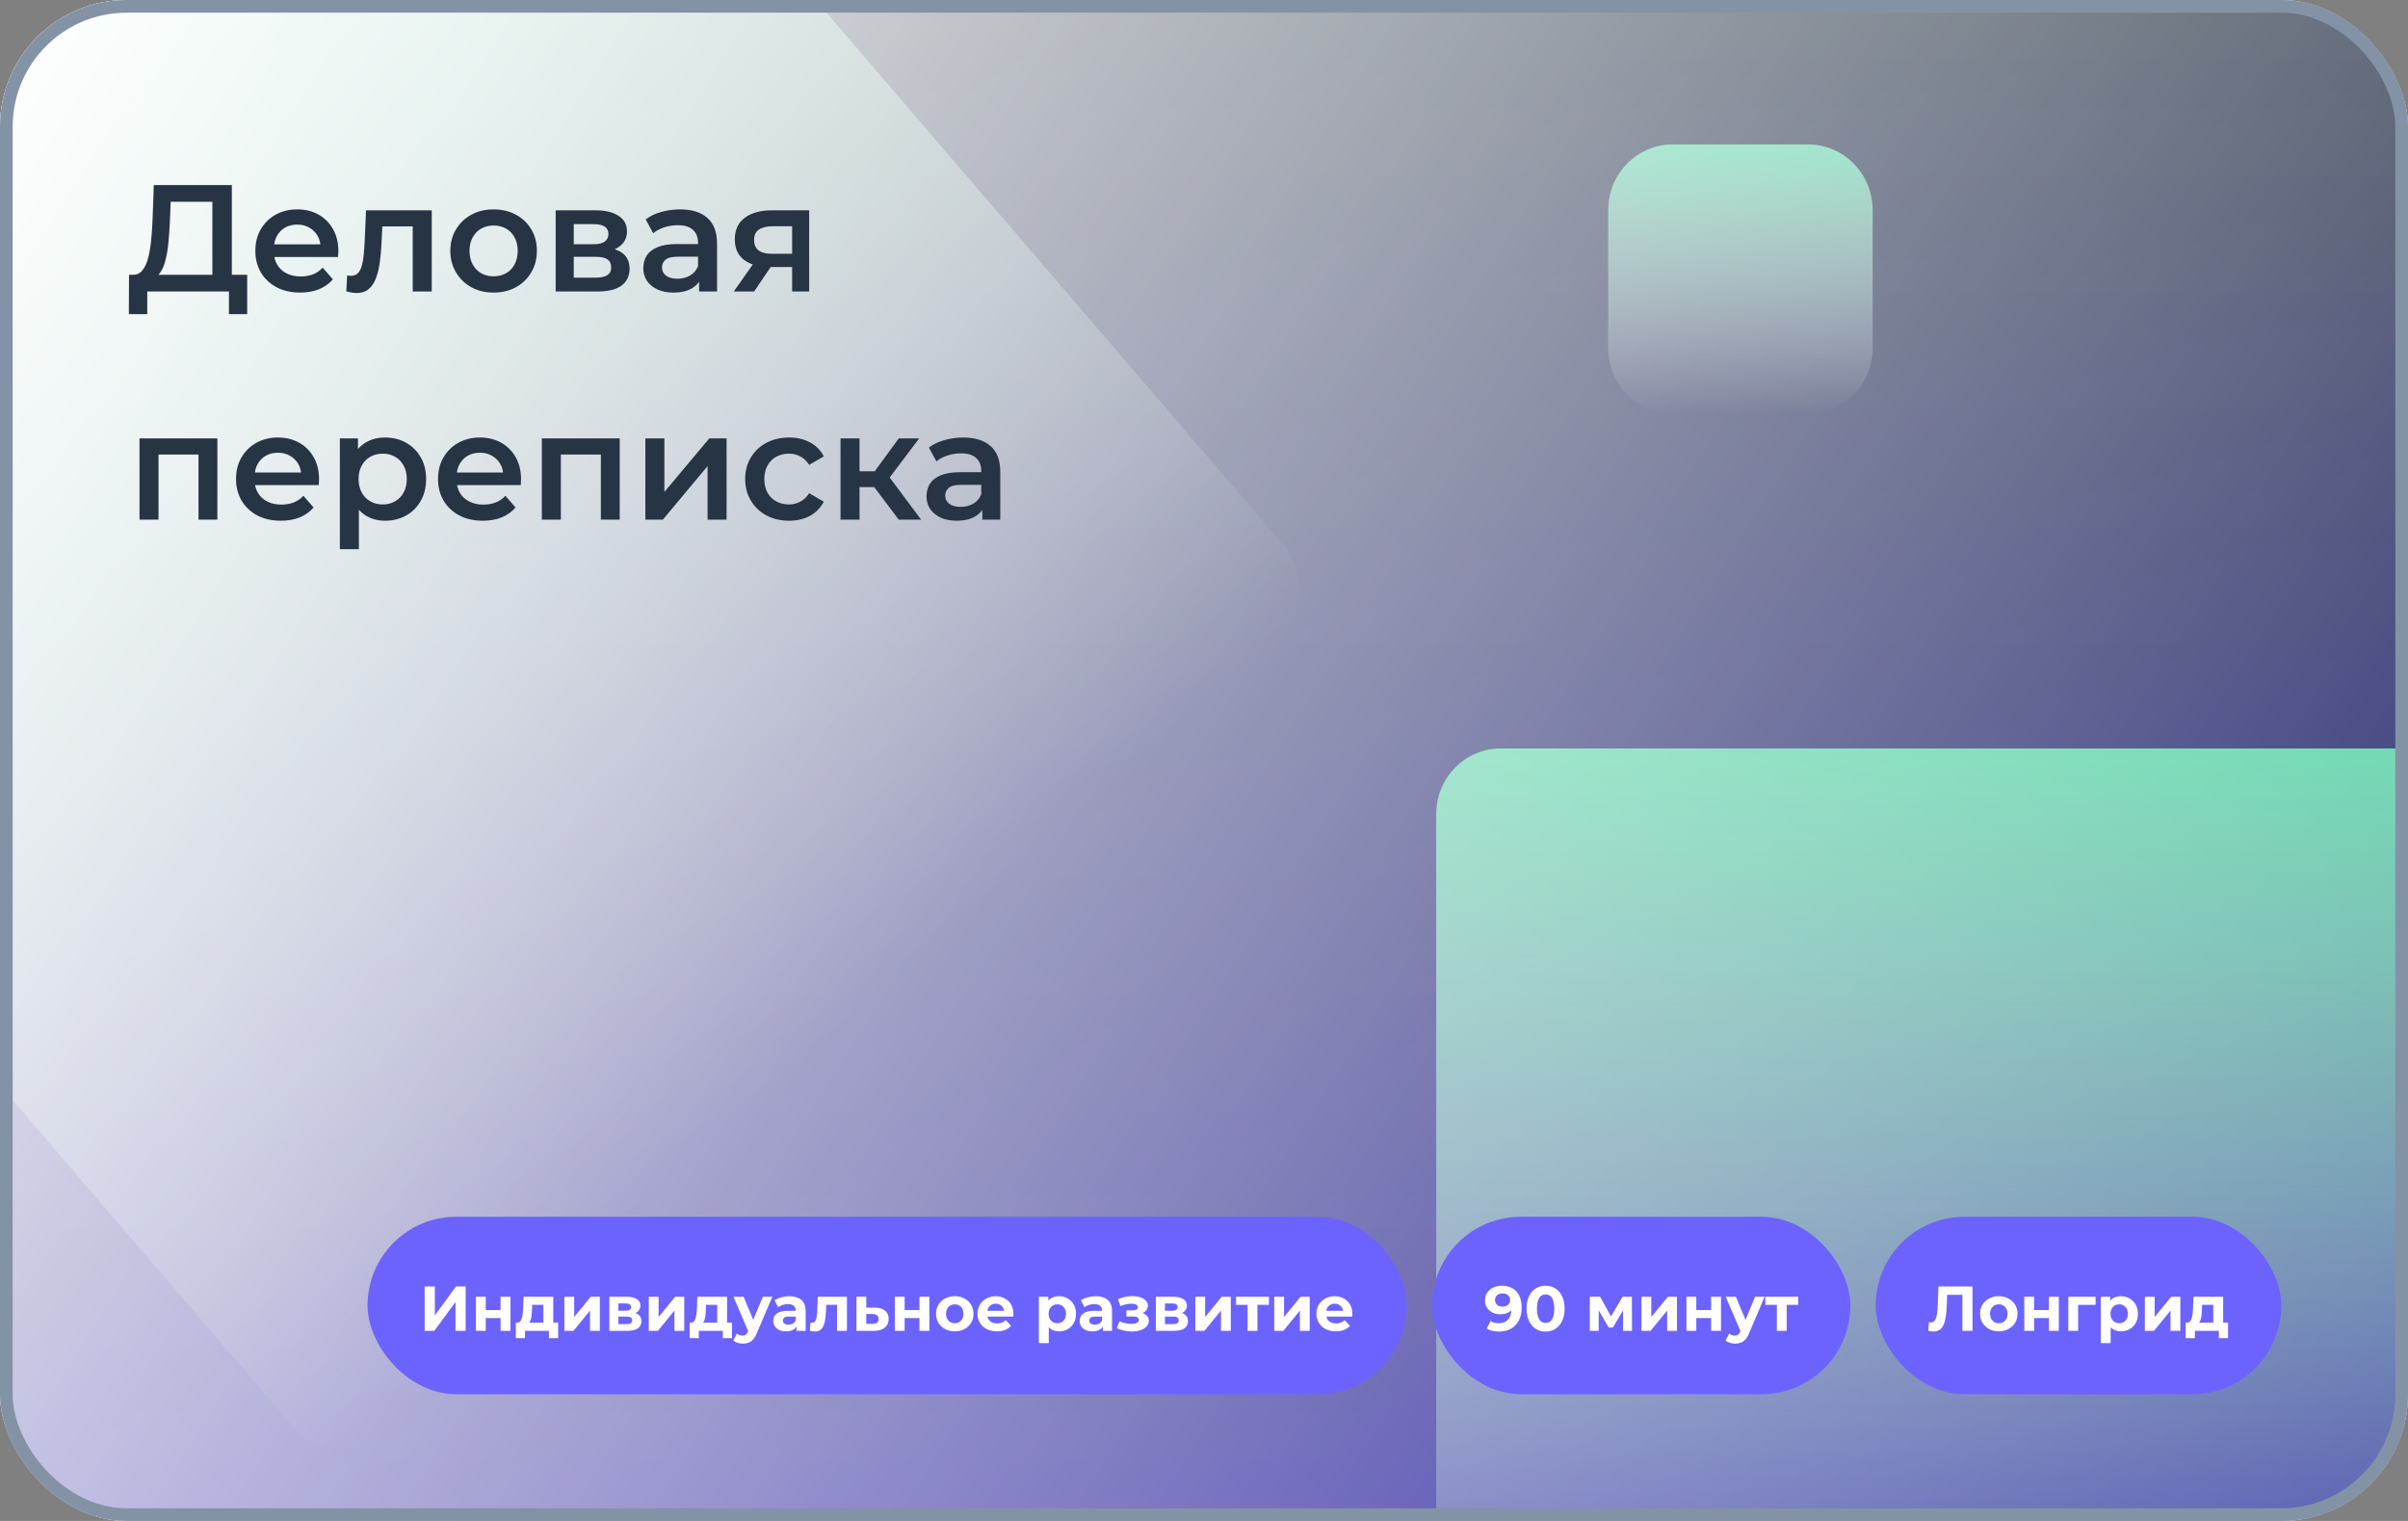 <?xml version="1.0" encoding="UTF-8"?> <svg xmlns="http://www.w3.org/2000/svg" width="190" height="120" viewBox="0 0 190 120" fill="none"><rect x="0" y="0" width="190" height="120" fill="#808080" stroke="none"/><g clip-path="url(#clip0_2515_1595)"><rect width="190" height="120" rx="10" fill="white"></rect><g clip-path="url(#clip1_2515_1595)"><mask id="mask0_2515_1595" style="mask-type:luminance" maskUnits="userSpaceOnUse" x="0" y="0" width="190" height="120"><path d="M190 0H0V120H190V0Z" fill="white"></path></mask><g mask="url(#mask0_2515_1595)"><path d="M190 0H0V120H190V0Z" fill="url(#paint0_linear_2515_1595)"></path><path d="M32.431 -29.32L-38.091 33.386C-40.208 35.268 -40.425 38.54 -38.575 40.695L23.034 112.472C24.883 114.626 28.099 114.847 30.215 112.965L100.737 50.259C102.854 48.376 103.071 45.104 101.222 42.95L39.612 -28.827C37.763 -30.982 34.548 -31.202 32.431 -29.32Z" fill="url(#paint1_linear_2515_1595)"></path><path d="M142.67 11.396H131.982C129.171 11.396 126.893 13.715 126.893 16.576V27.453C126.893 30.314 129.171 32.633 131.982 32.633H142.67C145.48 32.633 147.759 30.314 147.759 27.453V16.576C147.759 13.715 145.48 11.396 142.67 11.396Z" fill="url(#paint2_linear_2515_1595)"></path><path d="M192.205 59.05H118.411C115.6 59.05 113.321 61.37 113.321 64.23V139.338C113.321 142.199 115.6 144.518 118.411 144.518H192.205C195.016 144.518 197.295 142.199 197.295 139.338V64.23C197.295 61.37 195.016 59.05 192.205 59.05Z" fill="url(#paint3_linear_2515_1595)"></path></g></g><rect width="190" height="120" fill="url(#paint4_linear_2515_1595)"></rect><path d="M16.756 22.28V15.92H13.468L13.408 17.408C13.384 17.968 13.348 18.5 13.3 19.004C13.26 19.5 13.192 19.952 13.096 20.36C13.008 20.768 12.884 21.108 12.724 21.38C12.564 21.652 12.368 21.832 12.136 21.92L10.456 21.68C10.76 21.696 11.008 21.592 11.2 21.368C11.4 21.144 11.556 20.832 11.668 20.432C11.78 20.032 11.864 19.564 11.92 19.028C11.976 18.484 12.016 17.896 12.04 17.264L12.136 14.6H18.292V22.28H16.756ZM10.168 24.788L10.18 21.68H19.504V24.788H18.064V23H11.62V24.788H10.168ZM23.687 23.084C22.975 23.084 22.351 22.944 21.815 22.664C21.287 22.376 20.875 21.984 20.579 21.488C20.291 20.992 20.147 20.428 20.147 19.796C20.147 19.156 20.287 18.592 20.567 18.104C20.855 17.608 21.247 17.22 21.743 16.94C22.247 16.66 22.819 16.52 23.459 16.52C24.083 16.52 24.639 16.656 25.127 16.928C25.615 17.2 25.999 17.584 26.279 18.08C26.559 18.576 26.699 19.16 26.699 19.832C26.699 19.896 26.695 19.968 26.687 20.048C26.687 20.128 26.683 20.204 26.675 20.276H21.335V19.28H25.883L25.295 19.592C25.303 19.224 25.227 18.9 25.067 18.62C24.907 18.34 24.687 18.12 24.407 17.96C24.135 17.8 23.819 17.72 23.459 17.72C23.091 17.72 22.767 17.8 22.487 17.96C22.215 18.12 21.999 18.344 21.839 18.632C21.687 18.912 21.611 19.244 21.611 19.628V19.868C21.611 20.252 21.699 20.592 21.875 20.888C22.051 21.184 22.299 21.412 22.619 21.572C22.939 21.732 23.307 21.812 23.723 21.812C24.083 21.812 24.407 21.756 24.695 21.644C24.983 21.532 25.239 21.356 25.463 21.116L26.267 22.04C25.979 22.376 25.615 22.636 25.175 22.82C24.743 22.996 24.247 23.084 23.687 23.084ZM27.322 22.988L27.394 21.728C27.45 21.736 27.502 21.744 27.55 21.752C27.598 21.76 27.642 21.764 27.682 21.764C27.93 21.764 28.122 21.688 28.258 21.536C28.394 21.384 28.494 21.18 28.558 20.924C28.63 20.66 28.678 20.368 28.702 20.048C28.734 19.72 28.758 19.392 28.774 19.064L28.882 16.592H34.066V23H32.566V17.456L32.914 17.864H29.866L30.19 17.444L30.106 19.136C30.082 19.704 30.034 20.232 29.962 20.72C29.898 21.2 29.794 21.62 29.65 21.98C29.514 22.34 29.322 22.62 29.074 22.82C28.834 23.02 28.526 23.12 28.15 23.12C28.03 23.12 27.898 23.108 27.754 23.084C27.618 23.06 27.474 23.028 27.322 22.988ZM38.942 23.084C38.286 23.084 37.702 22.944 37.19 22.664C36.678 22.376 36.274 21.984 35.978 21.488C35.682 20.992 35.534 20.428 35.534 19.796C35.534 19.156 35.682 18.592 35.978 18.104C36.274 17.608 36.678 17.22 37.19 16.94C37.702 16.66 38.286 16.52 38.942 16.52C39.606 16.52 40.194 16.66 40.706 16.94C41.226 17.22 41.63 17.604 41.918 18.092C42.214 18.58 42.362 19.148 42.362 19.796C42.362 20.428 42.214 20.992 41.918 21.488C41.63 21.984 41.226 22.376 40.706 22.664C40.194 22.944 39.606 23.084 38.942 23.084ZM38.942 21.8C39.31 21.8 39.638 21.72 39.926 21.56C40.214 21.4 40.438 21.168 40.598 20.864C40.766 20.56 40.85 20.204 40.85 19.796C40.85 19.38 40.766 19.024 40.598 18.728C40.438 18.424 40.214 18.192 39.926 18.032C39.638 17.872 39.314 17.792 38.954 17.792C38.586 17.792 38.258 17.872 37.97 18.032C37.69 18.192 37.466 18.424 37.298 18.728C37.13 19.024 37.046 19.38 37.046 19.796C37.046 20.204 37.13 20.56 37.298 20.864C37.466 21.168 37.69 21.4 37.97 21.56C38.258 21.72 38.582 21.8 38.942 21.8ZM43.844 23V16.592H46.976C47.752 16.592 48.36 16.736 48.8 17.024C49.248 17.312 49.472 17.72 49.472 18.248C49.472 18.768 49.264 19.176 48.848 19.472C48.432 19.76 47.88 19.904 47.192 19.904L47.372 19.532C48.148 19.532 48.724 19.676 49.1 19.964C49.484 20.244 49.676 20.656 49.676 21.2C49.676 21.768 49.464 22.212 49.04 22.532C48.616 22.844 47.972 23 47.108 23H43.844ZM45.272 21.908H46.988C47.396 21.908 47.704 21.844 47.912 21.716C48.12 21.58 48.224 21.376 48.224 21.104C48.224 20.816 48.128 20.604 47.936 20.468C47.744 20.332 47.444 20.264 47.036 20.264H45.272V21.908ZM45.272 19.268H46.844C47.228 19.268 47.516 19.2 47.708 19.064C47.908 18.92 48.008 18.72 48.008 18.464C48.008 18.2 47.908 18.004 47.708 17.876C47.516 17.748 47.228 17.684 46.844 17.684H45.272V19.268ZM55.162 23V21.704L55.078 21.428V19.16C55.078 18.72 54.946 18.38 54.682 18.14C54.418 17.892 54.018 17.768 53.482 17.768C53.122 17.768 52.766 17.824 52.414 17.936C52.07 18.048 51.778 18.204 51.538 18.404L50.95 17.312C51.294 17.048 51.702 16.852 52.174 16.724C52.654 16.588 53.15 16.52 53.662 16.52C54.59 16.52 55.306 16.744 55.81 17.192C56.322 17.632 56.578 18.316 56.578 19.244V23H55.162ZM53.146 23.084C52.666 23.084 52.246 23.004 51.886 22.844C51.526 22.676 51.246 22.448 51.046 22.16C50.854 21.864 50.758 21.532 50.758 21.164C50.758 20.804 50.842 20.48 51.01 20.192C51.186 19.904 51.47 19.676 51.862 19.508C52.254 19.34 52.774 19.256 53.422 19.256H55.282V20.252H53.53C53.018 20.252 52.674 20.336 52.498 20.504C52.322 20.664 52.234 20.864 52.234 21.104C52.234 21.376 52.342 21.592 52.558 21.752C52.774 21.912 53.074 21.992 53.458 21.992C53.826 21.992 54.154 21.908 54.442 21.74C54.738 21.572 54.95 21.324 55.078 20.996L55.33 21.896C55.186 22.272 54.926 22.564 54.55 22.772C54.182 22.98 53.714 23.084 53.146 23.084ZM62.502 23V20.816L62.718 21.068H60.798C59.918 21.068 59.226 20.884 58.722 20.516C58.226 20.14 57.978 19.6 57.978 18.896C57.978 18.144 58.242 17.572 58.77 17.18C59.306 16.788 60.018 16.592 60.906 16.592H63.846V23H62.502ZM57.894 23L59.622 20.552H61.158L59.502 23H57.894ZM62.502 20.336V17.456L62.718 17.852H60.954C60.49 17.852 60.13 17.94 59.874 18.116C59.626 18.284 59.502 18.56 59.502 18.944C59.502 19.664 59.97 20.024 60.906 20.024H62.718L62.502 20.336ZM11.008 41V34.592H17.152V41H15.664V35.516L16.012 35.864H12.16L12.508 35.516V41H11.008ZM22.164 41.084C21.452 41.084 20.828 40.944 20.292 40.664C19.764 40.376 19.352 39.984 19.056 39.488C18.768 38.992 18.624 38.428 18.624 37.796C18.624 37.156 18.764 36.592 19.044 36.104C19.332 35.608 19.724 35.22 20.22 34.94C20.724 34.66 21.296 34.52 21.936 34.52C22.56 34.52 23.116 34.656 23.604 34.928C24.092 35.2 24.476 35.584 24.756 36.08C25.036 36.576 25.176 37.16 25.176 37.832C25.176 37.896 25.172 37.968 25.164 38.048C25.164 38.128 25.16 38.204 25.152 38.276H19.812V37.28H24.36L23.772 37.592C23.78 37.224 23.704 36.9 23.544 36.62C23.384 36.34 23.164 36.12 22.884 35.96C22.612 35.8 22.296 35.72 21.936 35.72C21.568 35.72 21.244 35.8 20.964 35.96C20.692 36.12 20.476 36.344 20.316 36.632C20.164 36.912 20.088 37.244 20.088 37.628V37.868C20.088 38.252 20.176 38.592 20.352 38.888C20.528 39.184 20.776 39.412 21.096 39.572C21.416 39.732 21.784 39.812 22.2 39.812C22.56 39.812 22.884 39.756 23.172 39.644C23.46 39.532 23.716 39.356 23.94 39.116L24.744 40.04C24.456 40.376 24.092 40.636 23.652 40.82C23.22 40.996 22.724 41.084 22.164 41.084ZM30.369 41.084C29.849 41.084 29.373 40.964 28.941 40.724C28.517 40.484 28.177 40.124 27.921 39.644C27.673 39.156 27.549 38.54 27.549 37.796C27.549 37.044 27.669 36.428 27.909 35.948C28.157 35.468 28.493 35.112 28.917 34.88C29.341 34.64 29.825 34.52 30.369 34.52C31.001 34.52 31.557 34.656 32.037 34.928C32.525 35.2 32.909 35.58 33.189 36.068C33.477 36.556 33.621 37.132 33.621 37.796C33.621 38.46 33.477 39.04 33.189 39.536C32.909 40.024 32.525 40.404 32.037 40.676C31.557 40.948 31.001 41.084 30.369 41.084ZM26.817 43.328V34.592H28.245V36.104L28.197 37.808L28.317 39.512V43.328H26.817ZM30.201 39.8C30.561 39.8 30.881 39.72 31.161 39.56C31.449 39.4 31.677 39.168 31.845 38.864C32.013 38.56 32.097 38.204 32.097 37.796C32.097 37.38 32.013 37.024 31.845 36.728C31.677 36.424 31.449 36.192 31.161 36.032C30.881 35.872 30.561 35.792 30.201 35.792C29.841 35.792 29.517 35.872 29.229 36.032C28.941 36.192 28.713 36.424 28.545 36.728C28.377 37.024 28.293 37.38 28.293 37.796C28.293 38.204 28.377 38.56 28.545 38.864C28.713 39.168 28.941 39.4 29.229 39.56C29.517 39.72 29.841 39.8 30.201 39.8ZM38.102 41.084C37.389 41.084 36.766 40.944 36.23 40.664C35.702 40.376 35.289 39.984 34.993 39.488C34.706 38.992 34.562 38.428 34.562 37.796C34.562 37.156 34.702 36.592 34.981 36.104C35.27 35.608 35.661 35.22 36.157 34.94C36.661 34.66 37.233 34.52 37.873 34.52C38.498 34.52 39.053 34.656 39.541 34.928C40.029 35.2 40.413 35.584 40.694 36.08C40.974 36.576 41.114 37.16 41.114 37.832C41.114 37.896 41.109 37.968 41.102 38.048C41.102 38.128 41.097 38.204 41.09 38.276H35.749V37.28H40.297L39.709 37.592C39.718 37.224 39.642 36.9 39.481 36.62C39.322 36.34 39.102 36.12 38.822 35.96C38.55 35.8 38.233 35.72 37.873 35.72C37.505 35.72 37.181 35.8 36.901 35.96C36.63 36.12 36.413 36.344 36.254 36.632C36.102 36.912 36.026 37.244 36.026 37.628V37.868C36.026 38.252 36.114 38.592 36.289 38.888C36.465 39.184 36.714 39.412 37.033 39.572C37.353 39.732 37.721 39.812 38.138 39.812C38.498 39.812 38.822 39.756 39.109 39.644C39.398 39.532 39.654 39.356 39.877 39.116L40.681 40.04C40.394 40.376 40.029 40.636 39.59 40.82C39.157 40.996 38.661 41.084 38.102 41.084ZM42.754 41V34.592H48.898V41H47.41V35.516L47.758 35.864H43.906L44.254 35.516V41H42.754ZM50.922 41V34.592H52.422V38.816L55.962 34.592H57.33V41H55.83V36.776L52.302 41H50.922ZM62.264 41.084C61.592 41.084 60.992 40.944 60.464 40.664C59.944 40.376 59.536 39.984 59.24 39.488C58.944 38.992 58.796 38.428 58.796 37.796C58.796 37.156 58.944 36.592 59.24 36.104C59.536 35.608 59.944 35.22 60.464 34.94C60.992 34.66 61.592 34.52 62.264 34.52C62.888 34.52 63.436 34.648 63.908 34.904C64.388 35.152 64.752 35.52 65 36.008L63.848 36.68C63.656 36.376 63.42 36.152 63.14 36.008C62.868 35.864 62.572 35.792 62.252 35.792C61.884 35.792 61.552 35.872 61.256 36.032C60.96 36.192 60.728 36.424 60.56 36.728C60.392 37.024 60.308 37.38 60.308 37.796C60.308 38.212 60.392 38.572 60.56 38.876C60.728 39.172 60.96 39.4 61.256 39.56C61.552 39.72 61.884 39.8 62.252 39.8C62.572 39.8 62.868 39.728 63.14 39.584C63.42 39.44 63.656 39.216 63.848 38.912L65 39.584C64.752 40.064 64.388 40.436 63.908 40.7C63.436 40.956 62.888 41.084 62.264 41.084ZM70.916 41L68.6 37.928L69.825 37.172L72.68 41H70.916ZM66.32 41V34.592H67.82V41H66.32ZM67.376 38.432V37.184H69.549V38.432H67.376ZM69.969 37.976L68.564 37.808L70.916 34.592H72.525L69.969 37.976ZM77.509 41V39.704L77.425 39.428V37.16C77.425 36.72 77.293 36.38 77.029 36.14C76.765 35.892 76.365 35.768 75.829 35.768C75.469 35.768 75.113 35.824 74.761 35.936C74.417 36.048 74.125 36.204 73.885 36.404L73.297 35.312C73.641 35.048 74.049 34.852 74.521 34.724C75.001 34.588 75.497 34.52 76.009 34.52C76.937 34.52 77.653 34.744 78.157 35.192C78.669 35.632 78.925 36.316 78.925 37.244V41H77.509ZM75.493 41.084C75.013 41.084 74.593 41.004 74.233 40.844C73.873 40.676 73.593 40.448 73.393 40.16C73.201 39.864 73.105 39.532 73.105 39.164C73.105 38.804 73.189 38.48 73.357 38.192C73.533 37.904 73.817 37.676 74.209 37.508C74.601 37.34 75.121 37.256 75.769 37.256H77.629V38.252H75.877C75.365 38.252 75.021 38.336 74.845 38.504C74.669 38.664 74.581 38.864 74.581 39.104C74.581 39.376 74.689 39.592 74.905 39.752C75.121 39.912 75.421 39.992 75.805 39.992C76.173 39.992 76.501 39.908 76.789 39.74C77.085 39.572 77.297 39.324 77.425 38.996L77.677 39.896C77.533 40.272 77.273 40.564 76.897 40.772C76.529 40.98 76.061 41.084 75.493 41.084Z" fill="#273444"></path><rect x="29" y="96" width="82" height="14" rx="7" fill="#6C63FF"></rect><path d="M33.506 105V101.5H34.311V103.78L35.981 101.5H36.741V105H35.941V102.725L34.271 105H33.506ZM37.553 105V102.31H38.328V103.36H39.498V102.31H40.278V105H39.498V103.995H38.328V105H37.553ZM42.874 104.65V102.95H41.994L41.979 103.295C41.973 103.438 41.964 103.575 41.954 103.705C41.944 103.835 41.924 103.953 41.894 104.06C41.868 104.163 41.828 104.252 41.774 104.325C41.721 104.395 41.649 104.443 41.559 104.47L40.789 104.36C40.886 104.36 40.964 104.332 41.024 104.275C41.084 104.215 41.131 104.133 41.164 104.03C41.198 103.923 41.223 103.803 41.239 103.67C41.256 103.533 41.268 103.39 41.274 103.24L41.309 102.31H43.654V104.65H42.874ZM40.699 105.58V104.36H44.039V105.58H43.314V105H41.424V105.58H40.699ZM44.53 105V102.31H45.305V103.91L46.615 102.31H47.33V105H46.555V103.4L45.25 105H44.53ZM48.08 105V102.31H49.455C49.792 102.31 50.055 102.372 50.245 102.495C50.435 102.615 50.53 102.785 50.53 103.005C50.53 103.225 50.44 103.398 50.26 103.525C50.083 103.648 49.848 103.71 49.555 103.71L49.635 103.53C49.962 103.53 50.205 103.59 50.365 103.71C50.528 103.83 50.61 104.005 50.61 104.235C50.61 104.472 50.52 104.658 50.34 104.795C50.16 104.932 49.885 105 49.515 105H48.08ZM48.795 104.47H49.45C49.593 104.47 49.7 104.447 49.77 104.4C49.843 104.35 49.88 104.275 49.88 104.175C49.88 104.072 49.847 103.997 49.78 103.95C49.713 103.9 49.608 103.875 49.465 103.875H48.795V104.47ZM48.795 103.415H49.385C49.522 103.415 49.623 103.39 49.69 103.34C49.76 103.29 49.795 103.218 49.795 103.125C49.795 103.028 49.76 102.957 49.69 102.91C49.623 102.863 49.522 102.84 49.385 102.84H48.795V103.415ZM51.19 105V102.31H51.965V103.91L53.275 102.31H53.99V105H53.215V103.4L51.91 105H51.19ZM56.59 104.65V102.95H55.71L55.695 103.295C55.689 103.438 55.68 103.575 55.67 103.705C55.66 103.835 55.64 103.953 55.61 104.06C55.584 104.163 55.544 104.252 55.49 104.325C55.437 104.395 55.365 104.443 55.275 104.47L54.505 104.36C54.602 104.36 54.68 104.332 54.74 104.275C54.8 104.215 54.847 104.133 54.88 104.03C54.914 103.923 54.939 103.803 54.955 103.67C54.972 103.533 54.984 103.39 54.99 103.24L55.025 102.31H57.37V104.65H56.59ZM54.415 105.58V104.36H57.755V105.58H57.03V105H55.14V105.58H54.415ZM58.611 106.01C58.471 106.01 58.333 105.988 58.196 105.945C58.059 105.902 57.948 105.842 57.861 105.765L58.146 105.21C58.206 105.263 58.274 105.305 58.351 105.335C58.431 105.365 58.509 105.38 58.586 105.38C58.696 105.38 58.783 105.353 58.846 105.3C58.913 105.25 58.973 105.165 59.026 105.045L59.166 104.715L59.226 104.63L60.191 102.31H60.941L59.726 105.165C59.639 105.382 59.539 105.552 59.426 105.675C59.316 105.798 59.193 105.885 59.056 105.935C58.923 105.985 58.774 106.01 58.611 106.01ZM59.071 105.105L57.871 102.31H58.676L59.606 104.56L59.071 105.105ZM62.84 105V104.475L62.789 104.36V103.42C62.789 103.253 62.738 103.123 62.635 103.03C62.535 102.937 62.38 102.89 62.169 102.89C62.026 102.89 61.885 102.913 61.745 102.96C61.608 103.003 61.491 103.063 61.395 103.14L61.114 102.595C61.261 102.492 61.438 102.412 61.645 102.355C61.851 102.298 62.061 102.27 62.275 102.27C62.684 102.27 63.003 102.367 63.23 102.56C63.456 102.753 63.569 103.055 63.569 103.465V105H62.84ZM62.02 105.04C61.809 105.04 61.63 105.005 61.48 104.935C61.33 104.862 61.215 104.763 61.135 104.64C61.054 104.517 61.014 104.378 61.014 104.225C61.014 104.065 61.053 103.925 61.13 103.805C61.209 103.685 61.334 103.592 61.505 103.525C61.675 103.455 61.896 103.42 62.169 103.42H62.885V103.875H62.255C62.071 103.875 61.944 103.905 61.874 103.965C61.808 104.025 61.775 104.1 61.775 104.19C61.775 104.29 61.813 104.37 61.889 104.43C61.969 104.487 62.078 104.515 62.215 104.515C62.344 104.515 62.461 104.485 62.565 104.425C62.668 104.362 62.743 104.27 62.789 104.15L62.91 104.51C62.853 104.683 62.749 104.815 62.599 104.905C62.45 104.995 62.256 105.04 62.02 105.04ZM63.907 104.995L63.947 104.355C63.967 104.358 63.987 104.362 64.007 104.365C64.027 104.365 64.045 104.365 64.062 104.365C64.155 104.365 64.229 104.338 64.282 104.285C64.335 104.232 64.375 104.16 64.402 104.07C64.429 103.977 64.447 103.872 64.457 103.755C64.47 103.638 64.48 103.517 64.487 103.39L64.527 102.31H66.827V105H66.047V102.76L66.222 102.95H65.042L65.207 102.75L65.172 103.425C65.162 103.665 65.142 103.885 65.112 104.085C65.085 104.285 65.04 104.458 64.977 104.605C64.914 104.748 64.829 104.86 64.722 104.94C64.615 105.017 64.479 105.055 64.312 105.055C64.252 105.055 64.189 105.05 64.122 105.04C64.055 105.03 63.984 105.015 63.907 104.995ZM69.032 103.17C69.385 103.173 69.654 103.253 69.837 103.41C70.024 103.563 70.117 103.782 70.117 104.065C70.117 104.362 70.012 104.593 69.802 104.76C69.592 104.923 69.3 105.005 68.927 105.005L67.577 105V102.31H68.352V103.17H69.032ZM68.857 104.45C69.007 104.453 69.122 104.422 69.202 104.355C69.282 104.288 69.322 104.188 69.322 104.055C69.322 103.922 69.282 103.827 69.202 103.77C69.122 103.71 69.007 103.678 68.857 103.675L68.352 103.67V104.45H68.857ZM70.605 105V102.31H71.379V103.36H72.549V102.31H73.329V105H72.549V103.995H71.379V105H70.605ZM75.336 105.04C75.049 105.04 74.794 104.98 74.571 104.86C74.351 104.74 74.176 104.577 74.046 104.37C73.919 104.16 73.856 103.922 73.856 103.655C73.856 103.385 73.919 103.147 74.046 102.94C74.176 102.73 74.351 102.567 74.571 102.45C74.794 102.33 75.049 102.27 75.336 102.27C75.62 102.27 75.873 102.33 76.096 102.45C76.32 102.567 76.495 102.728 76.621 102.935C76.748 103.142 76.811 103.382 76.811 103.655C76.811 103.922 76.748 104.16 76.621 104.37C76.495 104.577 76.32 104.74 76.096 104.86C75.873 104.98 75.62 105.04 75.336 105.04ZM75.336 104.4C75.466 104.4 75.583 104.37 75.686 104.31C75.79 104.25 75.871 104.165 75.931 104.055C75.991 103.942 76.021 103.808 76.021 103.655C76.021 103.498 75.991 103.365 75.931 103.255C75.871 103.145 75.79 103.06 75.686 103C75.583 102.94 75.466 102.91 75.336 102.91C75.206 102.91 75.09 102.94 74.986 103C74.883 103.06 74.799 103.145 74.736 103.255C74.676 103.365 74.646 103.498 74.646 103.655C74.646 103.808 74.676 103.942 74.736 104.055C74.799 104.165 74.883 104.25 74.986 104.31C75.09 104.37 75.206 104.4 75.336 104.4ZM78.663 105.04C78.356 105.04 78.086 104.98 77.853 104.86C77.623 104.74 77.444 104.577 77.318 104.37C77.191 104.16 77.128 103.922 77.128 103.655C77.128 103.385 77.189 103.147 77.313 102.94C77.439 102.73 77.611 102.567 77.828 102.45C78.044 102.33 78.289 102.27 78.563 102.27C78.826 102.27 79.063 102.327 79.273 102.44C79.486 102.55 79.654 102.71 79.778 102.92C79.901 103.127 79.963 103.375 79.963 103.665C79.963 103.695 79.961 103.73 79.958 103.77C79.954 103.807 79.951 103.842 79.948 103.875H77.763V103.42H79.538L79.238 103.555C79.238 103.415 79.209 103.293 79.153 103.19C79.096 103.087 79.018 103.007 78.918 102.95C78.818 102.89 78.701 102.86 78.568 102.86C78.434 102.86 78.316 102.89 78.213 102.95C78.113 103.007 78.034 103.088 77.978 103.195C77.921 103.298 77.893 103.422 77.893 103.565V103.685C77.893 103.832 77.924 103.962 77.988 104.075C78.054 104.185 78.146 104.27 78.263 104.33C78.383 104.387 78.523 104.415 78.683 104.415C78.826 104.415 78.951 104.393 79.058 104.35C79.168 104.307 79.268 104.242 79.358 104.155L79.773 104.605C79.649 104.745 79.494 104.853 79.308 104.93C79.121 105.003 78.906 105.04 78.663 105.04ZM83.562 105.04C83.335 105.04 83.137 104.99 82.967 104.89C82.797 104.79 82.663 104.638 82.567 104.435C82.473 104.228 82.427 103.968 82.427 103.655C82.427 103.338 82.472 103.078 82.562 102.875C82.652 102.672 82.782 102.52 82.952 102.42C83.122 102.32 83.325 102.27 83.562 102.27C83.815 102.27 84.042 102.328 84.242 102.445C84.445 102.558 84.605 102.718 84.722 102.925C84.842 103.132 84.902 103.375 84.902 103.655C84.902 103.938 84.842 104.183 84.722 104.39C84.605 104.597 84.445 104.757 84.242 104.87C84.042 104.983 83.815 105.04 83.562 105.04ZM81.972 105.97V102.31H82.717V102.86L82.702 103.66L82.752 104.455V105.97H81.972ZM83.427 104.4C83.557 104.4 83.672 104.37 83.772 104.31C83.875 104.25 83.957 104.165 84.017 104.055C84.08 103.942 84.112 103.808 84.112 103.655C84.112 103.498 84.08 103.365 84.017 103.255C83.957 103.145 83.875 103.06 83.772 103C83.672 102.94 83.557 102.91 83.427 102.91C83.297 102.91 83.18 102.94 83.077 103C82.973 103.06 82.892 103.145 82.832 103.255C82.772 103.365 82.742 103.498 82.742 103.655C82.742 103.808 82.772 103.942 82.832 104.055C82.892 104.165 82.973 104.25 83.077 104.31C83.18 104.37 83.297 104.4 83.427 104.4ZM87.014 105V104.475L86.964 104.36V103.42C86.964 103.253 86.913 103.123 86.809 103.03C86.709 102.937 86.554 102.89 86.344 102.89C86.201 102.89 86.059 102.913 85.919 102.96C85.783 103.003 85.666 103.063 85.569 103.14L85.289 102.595C85.436 102.492 85.613 102.412 85.819 102.355C86.026 102.298 86.236 102.27 86.449 102.27C86.859 102.27 87.178 102.367 87.404 102.56C87.631 102.753 87.744 103.055 87.744 103.465V105H87.014ZM86.194 105.04C85.984 105.04 85.804 105.005 85.654 104.935C85.504 104.862 85.389 104.763 85.309 104.64C85.229 104.517 85.189 104.378 85.189 104.225C85.189 104.065 85.228 103.925 85.304 103.805C85.384 103.685 85.509 103.592 85.679 103.525C85.849 103.455 86.071 103.42 86.344 103.42H87.059V103.875H86.429C86.246 103.875 86.119 103.905 86.049 103.965C85.983 104.025 85.949 104.1 85.949 104.19C85.949 104.29 85.988 104.37 86.064 104.43C86.144 104.487 86.253 104.515 86.389 104.515C86.519 104.515 86.636 104.485 86.739 104.425C86.843 104.362 86.918 104.27 86.964 104.15L87.084 104.51C87.028 104.683 86.924 104.815 86.774 104.905C86.624 104.995 86.431 105.04 86.194 105.04ZM89.308 105.05C89.101 105.05 88.894 105.028 88.688 104.985C88.484 104.942 88.296 104.877 88.123 104.79L88.332 104.245C88.469 104.312 88.618 104.363 88.778 104.4C88.941 104.433 89.106 104.45 89.272 104.45C89.392 104.45 89.496 104.438 89.582 104.415C89.672 104.388 89.741 104.352 89.787 104.305C89.834 104.258 89.858 104.202 89.858 104.135C89.858 104.048 89.821 103.983 89.748 103.94C89.674 103.893 89.567 103.87 89.427 103.87H88.877V103.385H89.362C89.453 103.385 89.529 103.375 89.593 103.355C89.656 103.335 89.703 103.307 89.733 103.27C89.766 103.23 89.782 103.183 89.782 103.13C89.782 103.073 89.763 103.025 89.722 102.985C89.683 102.945 89.624 102.915 89.547 102.895C89.471 102.872 89.374 102.86 89.257 102.86C89.124 102.86 88.986 102.877 88.843 102.91C88.699 102.94 88.552 102.985 88.403 103.045L88.213 102.505C88.389 102.432 88.564 102.373 88.737 102.33C88.911 102.287 89.082 102.263 89.252 102.26C89.502 102.253 89.728 102.28 89.927 102.34C90.127 102.4 90.284 102.487 90.397 102.6C90.514 102.713 90.573 102.852 90.573 103.015C90.573 103.145 90.532 103.262 90.453 103.365C90.376 103.468 90.269 103.55 90.132 103.61C89.996 103.667 89.843 103.695 89.672 103.695L89.692 103.54C89.989 103.54 90.222 103.6 90.392 103.72C90.562 103.837 90.647 103.997 90.647 104.2C90.647 104.373 90.588 104.525 90.468 104.655C90.351 104.782 90.191 104.88 89.987 104.95C89.787 105.017 89.561 105.05 89.308 105.05ZM91.205 105V102.31H92.58C92.917 102.31 93.18 102.372 93.37 102.495C93.56 102.615 93.655 102.785 93.655 103.005C93.655 103.225 93.565 103.398 93.385 103.525C93.208 103.648 92.973 103.71 92.68 103.71L92.76 103.53C93.087 103.53 93.33 103.59 93.49 103.71C93.653 103.83 93.735 104.005 93.735 104.235C93.735 104.472 93.645 104.658 93.465 104.795C93.285 104.932 93.01 105 92.64 105H91.205ZM91.92 104.47H92.575C92.718 104.47 92.825 104.447 92.895 104.4C92.968 104.35 93.005 104.275 93.005 104.175C93.005 104.072 92.972 103.997 92.905 103.95C92.838 103.9 92.733 103.875 92.59 103.875H91.92V104.47ZM91.92 103.415H92.51C92.647 103.415 92.748 103.39 92.815 103.34C92.885 103.29 92.92 103.218 92.92 103.125C92.92 103.028 92.885 102.957 92.815 102.91C92.748 102.863 92.647 102.84 92.51 102.84H91.92V103.415ZM94.315 105V102.31H95.09V103.91L96.4 102.31H97.115V105H96.34V103.4L95.035 105H94.315ZM98.44 105V102.77L98.615 102.95H97.53V102.31H100.125V102.95H99.04L99.215 102.77V105H98.44ZM100.541 105V102.31H101.316V103.91L102.626 102.31H103.341V105H102.566V103.4L101.261 105H100.541ZM105.406 105.04C105.099 105.04 104.829 104.98 104.596 104.86C104.366 104.74 104.187 104.577 104.061 104.37C103.934 104.16 103.871 103.922 103.871 103.655C103.871 103.385 103.932 103.147 104.056 102.94C104.182 102.73 104.354 102.567 104.571 102.45C104.787 102.33 105.032 102.27 105.306 102.27C105.569 102.27 105.806 102.327 106.016 102.44C106.229 102.55 106.397 102.71 106.521 102.92C106.644 103.127 106.706 103.375 106.706 103.665C106.706 103.695 106.704 103.73 106.701 103.77C106.697 103.807 106.694 103.842 106.691 103.875H104.506V103.42H106.281L105.981 103.555C105.981 103.415 105.952 103.293 105.896 103.19C105.839 103.087 105.761 103.007 105.661 102.95C105.561 102.89 105.444 102.86 105.311 102.86C105.177 102.86 105.059 102.89 104.956 102.95C104.856 103.007 104.777 103.088 104.721 103.195C104.664 103.298 104.636 103.422 104.636 103.565V103.685C104.636 103.832 104.667 103.962 104.731 104.075C104.797 104.185 104.889 104.27 105.006 104.33C105.126 104.387 105.266 104.415 105.426 104.415C105.569 104.415 105.694 104.393 105.801 104.35C105.911 104.307 106.011 104.242 106.101 104.155L106.516 104.605C106.392 104.745 106.237 104.853 106.051 104.93C105.864 105.003 105.649 105.04 105.406 105.04Z" fill="white"></path><rect x="113" y="96" width="33" height="14" rx="7" fill="#6C63FF"></rect><path d="M118.498 101.44C118.822 101.44 119.1 101.507 119.333 101.64C119.567 101.773 119.747 101.968 119.873 102.225C120 102.478 120.063 102.795 120.063 103.175C120.063 103.578 119.987 103.92 119.833 104.2C119.683 104.48 119.475 104.693 119.208 104.84C118.942 104.987 118.632 105.06 118.278 105.06C118.095 105.06 117.918 105.04 117.748 105C117.578 104.96 117.432 104.9 117.308 104.82L117.608 104.225C117.705 104.292 117.808 104.338 117.918 104.365C118.028 104.388 118.143 104.4 118.263 104.4C118.563 104.4 118.802 104.308 118.978 104.125C119.158 103.942 119.248 103.67 119.248 103.31C119.248 103.25 119.247 103.183 119.243 103.11C119.24 103.037 119.232 102.963 119.218 102.89L119.438 103.1C119.382 103.23 119.302 103.34 119.198 103.43C119.095 103.517 118.975 103.583 118.838 103.63C118.702 103.673 118.548 103.695 118.378 103.695C118.155 103.695 117.952 103.65 117.768 103.56C117.588 103.47 117.443 103.343 117.333 103.18C117.227 103.017 117.173 102.825 117.173 102.605C117.173 102.365 117.232 102.158 117.348 101.985C117.468 101.812 117.628 101.678 117.828 101.585C118.032 101.488 118.255 101.44 118.498 101.44ZM118.548 102.045C118.432 102.045 118.33 102.067 118.243 102.11C118.157 102.15 118.088 102.21 118.038 102.29C117.988 102.367 117.963 102.458 117.963 102.565C117.963 102.725 118.017 102.853 118.123 102.95C118.233 103.043 118.378 103.09 118.558 103.09C118.675 103.09 118.778 103.068 118.868 103.025C118.962 102.978 119.033 102.915 119.083 102.835C119.133 102.755 119.158 102.665 119.158 102.565C119.158 102.465 119.133 102.377 119.083 102.3C119.037 102.22 118.968 102.158 118.878 102.115C118.788 102.068 118.678 102.045 118.548 102.045ZM121.952 105.06C121.665 105.06 121.409 104.99 121.182 104.85C120.955 104.707 120.777 104.5 120.647 104.23C120.517 103.96 120.452 103.633 120.452 103.25C120.452 102.867 120.517 102.54 120.647 102.27C120.777 102 120.955 101.795 121.182 101.655C121.409 101.512 121.665 101.44 121.952 101.44C122.242 101.44 122.499 101.512 122.722 101.655C122.949 101.795 123.127 102 123.257 102.27C123.387 102.54 123.452 102.867 123.452 103.25C123.452 103.633 123.387 103.96 123.257 104.23C123.127 104.5 122.949 104.707 122.722 104.85C122.499 104.99 122.242 105.06 121.952 105.06ZM121.952 104.375C122.089 104.375 122.207 104.337 122.307 104.26C122.41 104.183 122.49 104.062 122.547 103.895C122.607 103.728 122.637 103.513 122.637 103.25C122.637 102.987 122.607 102.772 122.547 102.605C122.49 102.438 122.41 102.317 122.307 102.24C122.207 102.163 122.089 102.125 121.952 102.125C121.819 102.125 121.7 102.163 121.597 102.24C121.497 102.317 121.417 102.438 121.357 102.605C121.3 102.772 121.272 102.987 121.272 103.25C121.272 103.513 121.3 103.728 121.357 103.895C121.417 104.062 121.497 104.183 121.597 104.26C121.7 104.337 121.819 104.375 121.952 104.375ZM125.441 105V102.31H126.256L127.271 104.15H126.946L128.031 102.31H128.761L128.771 105H128.066V103.11L128.186 103.19L127.261 104.74H126.931L126.001 103.135L126.146 103.1V105H125.441ZM129.519 105V102.31H130.294V103.91L131.604 102.31H132.319V105H131.544V103.4L130.239 105H129.519ZM133.068 105V102.31H133.843V103.36H135.013V102.31H135.793V105H135.013V103.995H133.843V105H133.068ZM136.905 106.01C136.765 106.01 136.627 105.988 136.49 105.945C136.353 105.902 136.242 105.842 136.155 105.765L136.44 105.21C136.5 105.263 136.568 105.305 136.645 105.335C136.725 105.365 136.803 105.38 136.88 105.38C136.99 105.38 137.077 105.353 137.14 105.3C137.207 105.25 137.267 105.165 137.32 105.045L137.46 104.715L137.52 104.63L138.485 102.31H139.235L138.02 105.165C137.933 105.382 137.833 105.552 137.72 105.675C137.61 105.798 137.487 105.885 137.35 105.935C137.217 105.985 137.068 106.01 136.905 106.01ZM137.365 105.105L136.165 102.31H136.97L137.9 104.56L137.365 105.105ZM140.201 105V102.77L140.376 102.95H139.291V102.31H141.886V102.95H140.801L140.976 102.77V105H140.201Z" fill="white"></path><rect x="148" y="96" width="32" height="14" rx="7" fill="#6C63FF"></rect><path d="M152.553 105.055C152.493 105.055 152.43 105.05 152.363 105.04C152.3 105.03 152.23 105.017 152.153 105L152.203 104.315C152.25 104.328 152.298 104.335 152.348 104.335C152.485 104.335 152.592 104.28 152.668 104.17C152.745 104.057 152.8 103.895 152.833 103.685C152.867 103.475 152.888 103.22 152.898 102.92L152.948 101.5H155.638V105H154.838V101.975L155.023 102.16H153.478L153.643 101.965L153.613 102.89C153.603 103.233 153.58 103.538 153.543 103.805C153.507 104.072 153.45 104.298 153.373 104.485C153.297 104.672 153.192 104.813 153.058 104.91C152.925 105.007 152.757 105.055 152.553 105.055ZM157.713 105.04C157.426 105.04 157.171 104.98 156.948 104.86C156.728 104.74 156.553 104.577 156.423 104.37C156.296 104.16 156.233 103.922 156.233 103.655C156.233 103.385 156.296 103.147 156.423 102.94C156.553 102.73 156.728 102.567 156.948 102.45C157.171 102.33 157.426 102.27 157.713 102.27C157.996 102.27 158.249 102.33 158.473 102.45C158.696 102.567 158.871 102.728 158.998 102.935C159.124 103.142 159.188 103.382 159.188 103.655C159.188 103.922 159.124 104.16 158.998 104.37C158.871 104.577 158.696 104.74 158.473 104.86C158.249 104.98 157.996 105.04 157.713 105.04ZM157.713 104.4C157.843 104.4 157.959 104.37 158.063 104.31C158.166 104.25 158.248 104.165 158.308 104.055C158.368 103.942 158.398 103.808 158.398 103.655C158.398 103.498 158.368 103.365 158.308 103.255C158.248 103.145 158.166 103.06 158.063 103C157.959 102.94 157.843 102.91 157.713 102.91C157.583 102.91 157.466 102.94 157.363 103C157.259 103.06 157.176 103.145 157.113 103.255C157.053 103.365 157.023 103.498 157.023 103.655C157.023 103.808 157.053 103.942 157.113 104.055C157.176 104.165 157.259 104.25 157.363 104.31C157.466 104.37 157.583 104.4 157.713 104.4ZM159.724 105V102.31H160.499V103.36H161.669V102.31H162.449V105H161.669V103.995H160.499V105H159.724ZM163.196 105V102.31H165.351V102.95H163.796L163.971 102.78V105H163.196ZM167.349 105.04C167.122 105.04 166.924 104.99 166.754 104.89C166.584 104.79 166.451 104.638 166.354 104.435C166.261 104.228 166.214 103.968 166.214 103.655C166.214 103.338 166.259 103.078 166.349 102.875C166.439 102.672 166.569 102.52 166.739 102.42C166.909 102.32 167.112 102.27 167.349 102.27C167.602 102.27 167.829 102.328 168.029 102.445C168.232 102.558 168.392 102.718 168.509 102.925C168.629 103.132 168.689 103.375 168.689 103.655C168.689 103.938 168.629 104.183 168.509 104.39C168.392 104.597 168.232 104.757 168.029 104.87C167.829 104.983 167.602 105.04 167.349 105.04ZM165.759 105.97V102.31H166.504V102.86L166.489 103.66L166.539 104.455V105.97H165.759ZM167.214 104.4C167.344 104.4 167.459 104.37 167.559 104.31C167.662 104.25 167.744 104.165 167.804 104.055C167.867 103.942 167.899 103.808 167.899 103.655C167.899 103.498 167.867 103.365 167.804 103.255C167.744 103.145 167.662 103.06 167.559 103C167.459 102.94 167.344 102.91 167.214 102.91C167.084 102.91 166.967 102.94 166.864 103C166.761 103.06 166.679 103.145 166.619 103.255C166.559 103.365 166.529 103.498 166.529 103.655C166.529 103.808 166.559 103.942 166.619 104.055C166.679 104.165 166.761 104.25 166.864 104.31C166.967 104.37 167.084 104.4 167.214 104.4ZM169.236 105V102.31H170.011V103.91L171.321 102.31H172.036V105H171.261V103.4L169.956 105H169.236ZM174.636 104.65V102.95H173.756L173.741 103.295C173.734 103.438 173.726 103.575 173.716 103.705C173.706 103.835 173.686 103.953 173.656 104.06C173.629 104.163 173.589 104.252 173.536 104.325C173.482 104.395 173.411 104.443 173.321 104.47L172.551 104.36C172.647 104.36 172.726 104.332 172.786 104.275C172.846 104.215 172.892 104.133 172.926 104.03C172.959 103.923 172.984 103.803 173.001 103.67C173.017 103.533 173.029 103.39 173.036 103.24L173.071 102.31H175.416V104.65H174.636ZM172.461 105.58V104.36H175.801V105.58H175.076V105H173.186V105.58H172.461Z" fill="white"></path></g><rect x="0.5" y="0.5" width="189" height="119" rx="9.5" stroke="#8492A6"></rect><defs><linearGradient id="paint0_linear_2515_1595" x1="95" y1="0" x2="95" y2="120" gradientUnits="userSpaceOnUse"><stop stop-color="#273444"></stop><stop offset="1" stop-color="#2E279F"></stop></linearGradient><linearGradient id="paint1_linear_2515_1595" x1="-2.83" y1="2.033" x2="66.846" y2="80.394" gradientUnits="userSpaceOnUse"><stop stop-color="#5CD3A8"></stop><stop offset="1" stop-color="white" stop-opacity="0"></stop></linearGradient><linearGradient id="paint2_linear_2515_1595" x1="137.326" y1="11.396" x2="137.326" y2="32.633" gradientUnits="userSpaceOnUse"><stop stop-color="#5CD3A8"></stop><stop offset="1" stop-color="white" stop-opacity="0"></stop></linearGradient><linearGradient id="paint3_linear_2515_1595" x1="155.308" y1="59.05" x2="155.308" y2="144.518" gradientUnits="userSpaceOnUse"><stop stop-color="#5CD3A8"></stop><stop offset="1" stop-color="white" stop-opacity="0"></stop></linearGradient><linearGradient id="paint4_linear_2515_1595" x1="0" y1="0" x2="190" y2="120" gradientUnits="userSpaceOnUse"><stop stop-color="white"></stop><stop offset="1" stop-color="white" stop-opacity="0"></stop></linearGradient><clipPath id="clip0_2515_1595"><rect width="190" height="120" rx="10" fill="white"></rect></clipPath><clipPath id="clip1_2515_1595"><rect width="190" height="120" fill="white"></rect></clipPath></defs></svg> 